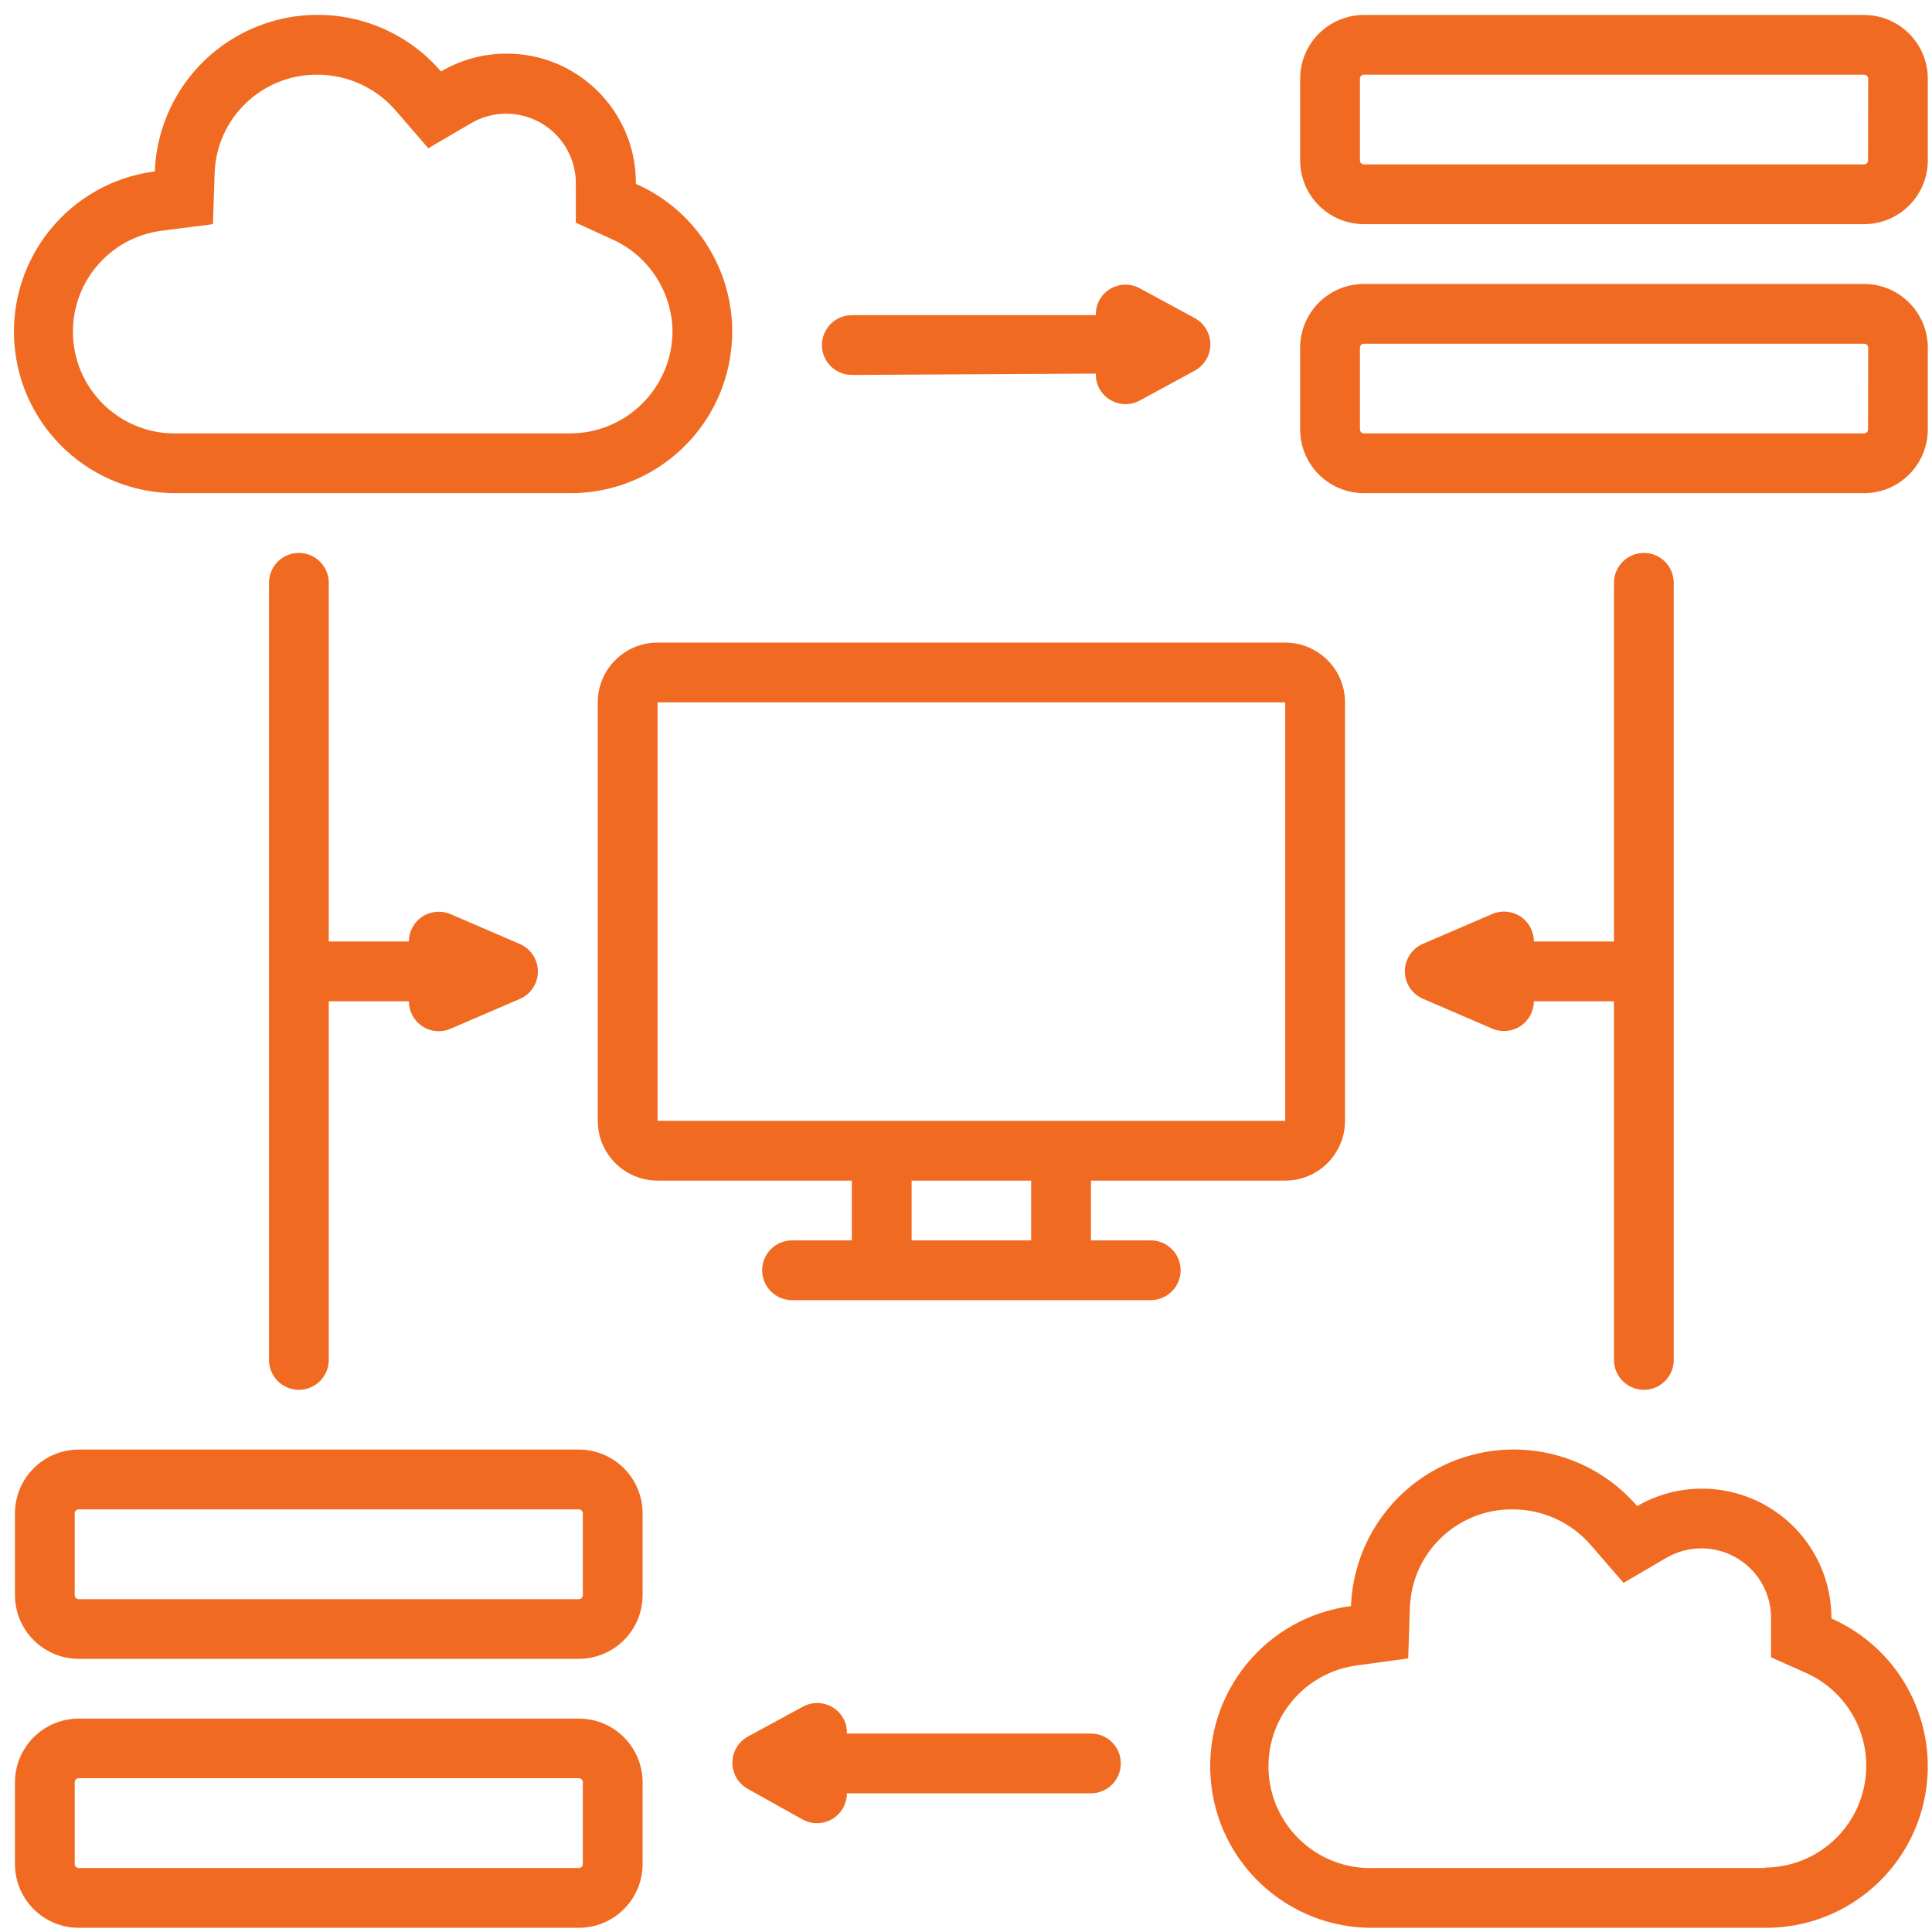 <?xml version="1.0" encoding="UTF-8"?> <svg xmlns="http://www.w3.org/2000/svg" xmlns:xlink="http://www.w3.org/1999/xlink" width="46px" height="46px" viewBox="0 0 46 46" version="1.1"><title>Syndicate your data</title><g id="Designs" stroke="none" stroke-width="1" fill="none" fill-rule="evenodd"><g id="Syndicate-your-data" fill="#F16A22" fill-rule="nonzero"><g id="noun_http_2231733"><path d="M26.092,8.895 C26.088,9.019 26.116,9.142 26.174,9.251 C26.362,9.596 26.793,9.723 27.138,9.536 L28.448,8.824 C28.676,8.699 28.818,8.46 28.818,8.2 C28.818,7.94 28.676,7.7 28.448,7.575 L27.138,6.864 C26.793,6.676 26.362,6.804 26.174,7.148 C26.116,7.258 26.088,7.38 26.092,7.504 L20.282,7.504 C19.889,7.504 19.57,7.823 19.57,8.216 C19.57,8.609 19.889,8.927 20.282,8.927 L26.092,8.895 Z" id="Path"></path><path d="M19.114,43.324 C19.335,43.443 19.602,43.438 19.817,43.309 C20.032,43.181 20.164,42.949 20.164,42.698 L25.975,42.698 C26.368,42.698 26.686,42.379 26.686,41.986 C26.686,41.593 26.368,41.275 25.975,41.275 L20.164,41.275 C20.168,41.151 20.14,41.028 20.082,40.919 C19.894,40.574 19.463,40.447 19.118,40.634 L17.809,41.346 C17.58,41.471 17.438,41.71 17.438,41.97 C17.438,42.231 17.58,42.47 17.809,42.595 L19.114,43.324 Z" id="Path"></path><path d="M14.233,16.723 L14.233,26.686 C14.233,27.472 14.87,28.11 15.656,28.11 L20.282,28.11 L20.282,29.533 L18.858,29.533 C18.465,29.533 18.147,29.851 18.147,30.244 C18.147,30.637 18.465,30.956 18.858,30.956 L27.398,30.956 C27.791,30.956 28.11,30.637 28.11,30.244 C28.11,29.851 27.791,29.533 27.398,29.533 L25.975,29.533 L25.975,28.11 L30.6,28.11 C31.386,28.11 32.024,27.472 32.024,26.686 L32.024,16.723 C32.024,15.937 31.386,15.3 30.6,15.3 L15.656,15.3 C14.87,15.3 14.233,15.937 14.233,16.723 Z M24.551,29.533 L21.705,29.533 L21.705,28.11 L24.551,28.11 L24.551,29.533 Z M30.6,26.686 L15.656,26.686 L15.656,16.723 L30.6,16.723 L30.6,26.686 Z" id="Shape"></path><path d="M44.388,6.761 L32.468,6.761 C32.065,6.762 31.68,6.924 31.396,7.211 C31.112,7.497 30.954,7.884 30.956,8.287 L30.956,10.219 C30.954,11.057 31.631,11.738 32.468,11.742 L44.392,11.742 C45.229,11.736 45.904,11.053 45.9,10.216 L45.9,8.287 C45.902,7.884 45.744,7.497 45.46,7.211 C45.177,6.924 44.791,6.762 44.388,6.761 L44.388,6.761 Z M44.477,10.216 C44.479,10.241 44.471,10.266 44.454,10.286 C44.437,10.305 44.414,10.317 44.388,10.319 L32.468,10.319 C32.443,10.317 32.419,10.305 32.402,10.286 C32.386,10.266 32.377,10.241 32.379,10.216 L32.379,8.287 C32.377,8.261 32.386,8.236 32.402,8.217 C32.419,8.198 32.443,8.186 32.468,8.184 L44.392,8.184 C44.417,8.186 44.441,8.198 44.458,8.217 C44.474,8.236 44.483,8.261 44.481,8.287 L44.477,10.216 Z" id="Shape"></path><path d="M44.388,0.356 L32.468,0.356 C32.065,0.358 31.68,0.52 31.396,0.806 C31.112,1.092 30.954,1.479 30.956,1.882 L30.956,3.811 C30.954,4.214 31.112,4.601 31.396,4.887 C31.68,5.173 32.065,5.335 32.468,5.337 L44.392,5.337 C45.229,5.331 45.904,4.649 45.9,3.811 L45.9,1.882 C45.902,1.479 45.744,1.092 45.46,0.806 C45.177,0.52 44.791,0.358 44.388,0.356 Z M44.477,3.811 C44.479,3.836 44.471,3.862 44.454,3.881 C44.437,3.9 44.414,3.912 44.388,3.914 L32.468,3.914 C32.443,3.912 32.419,3.9 32.402,3.881 C32.386,3.862 32.377,3.836 32.379,3.811 L32.379,1.882 C32.377,1.857 32.386,1.832 32.402,1.812 C32.419,1.793 32.443,1.781 32.468,1.779 L44.392,1.779 C44.417,1.781 44.441,1.793 44.458,1.812 C44.474,1.832 44.483,1.857 44.481,1.882 L44.477,3.811 Z" id="Shape"></path><path d="M15.3,44.374 L15.3,42.442 C15.302,41.604 14.626,40.923 13.788,40.919 L1.868,40.919 C1.465,40.921 1.079,41.083 0.796,41.369 C0.512,41.655 0.354,42.042 0.356,42.445 L0.356,44.377 C0.354,45.215 1.03,45.896 1.868,45.9 L13.788,45.9 C14.191,45.898 14.577,45.737 14.86,45.45 C15.144,45.164 15.302,44.777 15.3,44.374 Z M1.779,44.374 L1.779,42.442 C1.777,42.416 1.785,42.391 1.802,42.372 C1.819,42.352 1.843,42.34 1.868,42.339 L13.788,42.339 C13.813,42.34 13.837,42.352 13.854,42.372 C13.871,42.391 13.879,42.416 13.877,42.442 L13.877,44.374 C13.879,44.399 13.871,44.425 13.854,44.444 C13.837,44.463 13.813,44.475 13.788,44.477 L1.868,44.477 C1.843,44.475 1.819,44.463 1.802,44.444 C1.785,44.425 1.777,44.399 1.779,44.374 L1.779,44.374 Z" id="Shape"></path><path d="M1.868,39.496 L13.788,39.496 C14.191,39.494 14.577,39.332 14.86,39.046 C15.144,38.759 15.302,38.372 15.3,37.969 L15.3,36.037 C15.302,35.199 14.626,34.518 13.788,34.514 L1.868,34.514 C1.465,34.516 1.079,34.678 0.796,34.964 C0.512,35.251 0.354,35.638 0.356,36.041 L0.356,37.973 C0.354,38.81 1.03,39.492 1.868,39.496 Z M1.779,36.041 C1.777,36.015 1.785,35.99 1.802,35.971 C1.819,35.951 1.843,35.939 1.868,35.938 L13.788,35.938 C13.813,35.939 13.837,35.951 13.854,35.971 C13.871,35.99 13.879,36.015 13.877,36.041 L13.877,37.973 C13.879,37.998 13.871,38.023 13.854,38.043 C13.837,38.062 13.813,38.074 13.788,38.076 L1.868,38.076 C1.843,38.074 1.819,38.062 1.802,38.043 C1.785,38.023 1.777,37.998 1.779,37.973 L1.779,36.041 Z" id="Shape"></path><path d="M12.059,1.277 C11.511,1.277 10.973,1.423 10.5,1.701 C9.46,0.493 7.787,0.045 6.283,0.571 C4.778,1.096 3.748,2.489 3.686,4.081 C1.665,4.342 0.198,6.135 0.342,8.169 C0.487,10.202 2.192,11.769 4.231,11.742 L13.56,11.742 C15.384,11.755 16.966,10.485 17.348,8.702 C17.731,6.919 16.809,5.113 15.14,4.377 C15.14,4.377 15.14,4.352 15.14,4.341 C15.134,2.644 13.755,1.273 12.059,1.277 Z M16.012,7.892 C16.004,9.239 14.907,10.325 13.56,10.319 L4.231,10.319 C2.934,10.357 1.838,9.368 1.743,8.075 C1.647,6.781 2.587,5.642 3.875,5.49 L5.07,5.337 L5.11,4.138 C5.146,2.816 6.235,1.767 7.558,1.779 C8.274,1.779 8.955,2.09 9.422,2.633 L10.198,3.53 L11.219,2.932 C11.723,2.639 12.344,2.632 12.855,2.914 C13.365,3.196 13.69,3.726 13.71,4.309 L13.71,4.369 L13.71,5.302 L14.564,5.693 C15.436,6.078 16.002,6.938 16.012,7.892 Z" id="Shape"></path><path d="M43.605,38.535 C43.605,38.535 43.605,38.51 43.605,38.499 C43.596,37.402 43.004,36.393 42.052,35.85 C41.099,35.306 39.929,35.309 38.98,35.859 C37.94,34.652 36.267,34.204 34.762,34.729 C33.258,35.255 32.228,36.647 32.166,38.24 C30.148,38.501 28.682,40.289 28.823,42.32 C28.963,44.35 30.661,45.92 32.696,45.9 L42.026,45.9 C43.849,45.913 45.431,44.644 45.814,42.861 C46.196,41.078 45.274,39.271 43.605,38.535 L43.605,38.535 Z M42.026,44.477 L32.696,44.477 C31.4,44.515 30.303,43.526 30.208,42.233 C30.113,40.94 31.052,39.801 32.34,39.649 L33.529,39.485 L33.568,38.286 C33.61,36.968 34.697,35.925 36.016,35.938 C36.732,35.937 37.413,36.249 37.88,36.791 L38.656,37.688 L39.677,37.09 C40.181,36.797 40.803,36.79 41.313,37.073 C41.823,37.355 42.148,37.884 42.168,38.467 L42.168,38.528 L42.168,39.46 L43.022,39.841 C44.056,40.315 44.621,41.445 44.38,42.557 C44.139,43.669 43.156,44.463 42.018,44.466 L42.026,44.477 Z" id="Shape"></path><path d="M7.116,13.165 C6.723,13.165 6.405,13.484 6.405,13.877 L6.405,32.379 C6.405,32.772 6.723,33.091 7.116,33.091 C7.509,33.091 7.828,32.772 7.828,32.379 L7.828,23.84 L9.735,23.84 C9.735,24.079 9.855,24.303 10.055,24.435 C10.255,24.567 10.508,24.589 10.728,24.494 L12.379,23.783 C12.639,23.67 12.807,23.413 12.807,23.13 C12.807,22.846 12.639,22.59 12.379,22.477 L10.728,21.765 C10.508,21.671 10.256,21.693 10.056,21.824 C9.857,21.955 9.736,22.178 9.735,22.416 L7.828,22.416 L7.828,13.877 C7.828,13.484 7.509,13.165 7.116,13.165 Z" id="Path"></path><path d="M39.14,33.091 C39.533,33.091 39.851,32.772 39.851,32.379 L39.851,13.877 C39.851,13.484 39.533,13.165 39.14,13.165 C38.747,13.165 38.428,13.484 38.428,13.877 L38.428,22.416 L36.521,22.416 C36.521,22.177 36.401,21.953 36.201,21.821 C36.001,21.69 35.748,21.667 35.528,21.762 L33.877,22.473 C33.617,22.586 33.449,22.843 33.449,23.126 C33.449,23.41 33.617,23.666 33.877,23.779 L35.528,24.491 C35.748,24.585 36,24.563 36.2,24.432 C36.399,24.301 36.52,24.079 36.521,23.84 L38.428,23.84 L38.428,32.379 C38.428,32.772 38.747,33.091 39.14,33.091 Z" id="Path"></path></g></g></g></svg> 